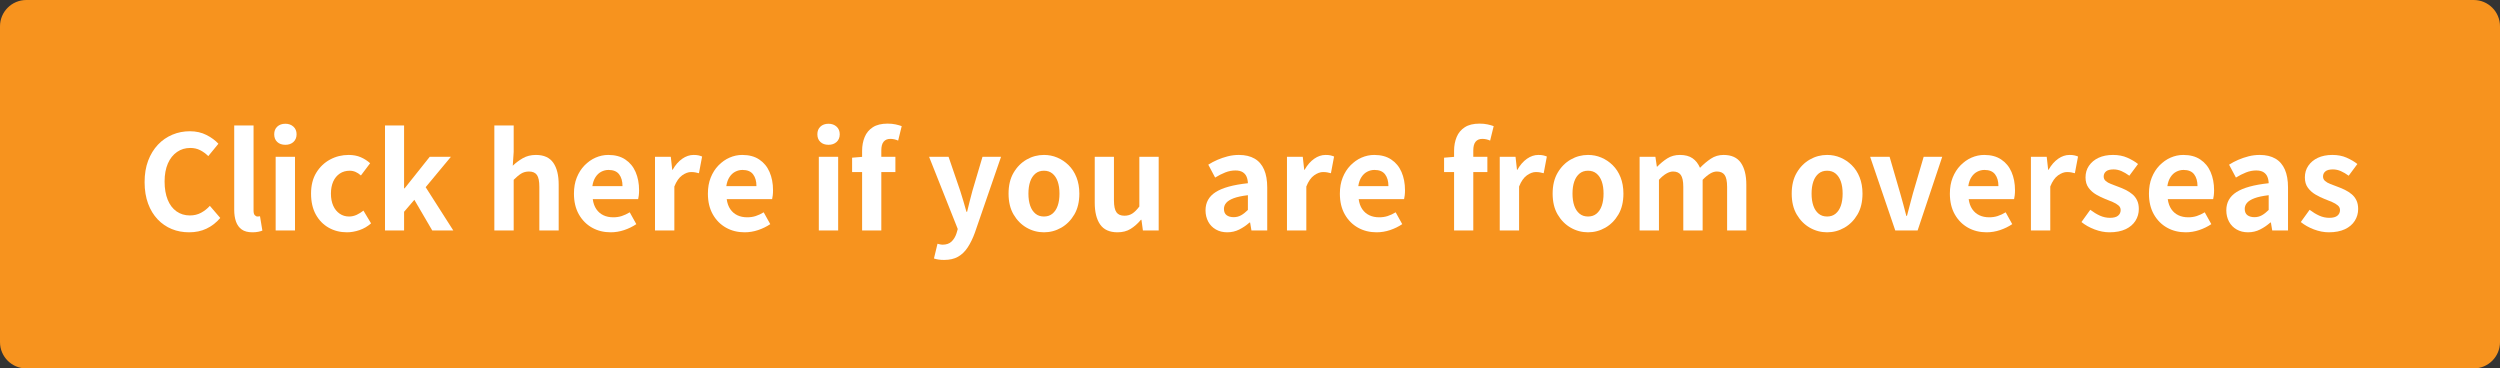 <?xml version="1.0" encoding="utf-8"?>
<!-- Generator: Adobe Illustrator 27.4.1, SVG Export Plug-In . SVG Version: 6.00 Build 0)  -->
<svg version="1.1" id="レイヤー_1" xmlns="http://www.w3.org/2000/svg" xmlns:xlink="http://www.w3.org/1999/xlink" x="0px"
	 y="0px" viewBox="0 0 380 56" style="enable-background:new 0 0 380 56;" xml:space="preserve">
<rect x="0" y="0" width="380" height="56" fill="#333333" stroke="none"/>
<style type="text/css">
	.st0{fill:#F7931E;}
	.st1{fill:#FFFFFF;}
</style>
<g>
	<path class="st0" d="M4,55.5c-1.93,0-3.5-1.57-3.5-3.5V4c0-1.93,1.57-3.5,3.5-3.5h372c1.93,0,3.5,1.57,3.5,3.5v48
		c0,1.93-1.57,3.5-3.5,3.5H4z"/>
	<path class="st0" d="M376,1c1.65,0,3,1.35,3,3v48c0,1.65-1.35,3-3,3H4c-1.65,0-3-1.35-3-3V4c0-1.65,1.35-3,3-3H376 M376,0H4
		C1.79,0,0,1.79,0,4v48c0,2.21,1.79,4,4,4h372c2.21,0,4-1.79,4-4V4C380,1.79,378.21,0,376,0L376,0z"/>
</g>
<g>
	<path class="st1" d="M28.74,35.31c-0.93,0-1.81-0.16-2.62-0.49c-0.81-0.33-1.53-0.82-2.15-1.47c-0.62-0.65-1.11-1.45-1.46-2.4
		c-0.35-0.95-0.53-2.03-0.53-3.26s0.18-2.32,0.54-3.27c0.36-0.95,0.86-1.76,1.49-2.43c0.63-0.67,1.37-1.17,2.2-1.52
		c0.83-0.35,1.72-0.52,2.65-0.52c0.95,0,1.79,0.19,2.53,0.57c0.74,0.38,1.34,0.82,1.81,1.33l-1.54,1.88
		c-0.37-0.37-0.78-0.67-1.23-0.9c-0.45-0.23-0.95-0.34-1.51-0.34c-0.75,0-1.42,0.2-2.01,0.61c-0.59,0.41-1.06,0.99-1.39,1.75
		c-0.33,0.76-0.5,1.67-0.5,2.74c0,1.08,0.16,2,0.47,2.77s0.76,1.36,1.34,1.77c0.58,0.41,1.26,0.62,2.03,0.62
		c0.64,0,1.21-0.14,1.71-0.41s0.94-0.62,1.33-1.05l1.58,1.84c-0.61,0.72-1.31,1.26-2.1,1.63C30.6,35.13,29.72,35.31,28.74,35.31z"/>
	<path class="st1" d="M38.38,35.31c-0.69,0-1.24-0.14-1.64-0.43c-0.4-0.29-0.69-0.69-0.87-1.2c-0.18-0.51-0.27-1.11-0.27-1.79V19.07
		h2.94v12.94c0,0.33,0.06,0.57,0.19,0.7c0.13,0.13,0.26,0.2,0.39,0.2c0.07,0,0.13,0,0.18-0.01s0.13-0.02,0.22-0.03l0.36,2.18
		c-0.17,0.07-0.38,0.13-0.63,0.18C39,35.28,38.72,35.31,38.38,35.31z"/>
	<path class="st1" d="M43.38,22.01c-0.52,0-0.93-0.14-1.24-0.43c-0.31-0.29-0.46-0.68-0.46-1.17c0-0.48,0.15-0.87,0.46-1.16
		s0.72-0.44,1.24-0.44c0.49,0,0.9,0.15,1.22,0.44c0.32,0.29,0.48,0.68,0.48,1.16c0,0.49-0.16,0.88-0.48,1.17
		C44.28,21.87,43.88,22.01,43.38,22.01z M41.9,35.03v-11.2h2.94v11.2H41.9z"/>
	<path class="st1" d="M52.74,35.31c-1.03,0-1.95-0.23-2.78-0.7c-0.83-0.47-1.48-1.14-1.96-2.01s-0.72-1.93-0.72-3.17
		s0.26-2.3,0.79-3.17c0.53-0.87,1.23-1.54,2.1-2.01c0.87-0.47,1.82-0.7,2.83-0.7c0.69,0,1.31,0.12,1.84,0.35s1.01,0.54,1.42,0.91
		l-1.4,1.86c-0.27-0.24-0.54-0.42-0.82-0.54c-0.28-0.12-0.57-0.18-0.88-0.18c-0.57,0-1.08,0.14-1.51,0.43
		c-0.43,0.29-0.77,0.69-1,1.21c-0.23,0.52-0.35,1.13-0.35,1.84s0.12,1.32,0.35,1.84c0.23,0.52,0.56,0.92,0.98,1.21
		c0.42,0.29,0.9,0.43,1.43,0.43c0.4,0,0.79-0.09,1.16-0.26c0.37-0.17,0.71-0.39,1.02-0.64l1.16,1.94c-0.53,0.47-1.12,0.81-1.77,1.03
		C53.98,35.2,53.35,35.31,52.74,35.31z"/>
	<path class="st1" d="M58.52,35.03V19.07h2.9v9.56h0.08l3.82-4.8h3.22l-3.84,4.62l4.2,6.58h-3.2l-2.72-4.66l-1.56,1.82v2.84H58.52z"
		/>
	<path class="st1" d="M75.14,35.03V19.07h2.94v4.02l-0.14,2.1c0.44-0.43,0.95-0.81,1.52-1.14c0.57-0.33,1.24-0.5,2-0.5
		c1.21,0,2.09,0.4,2.64,1.19c0.55,0.79,0.82,1.9,0.82,3.31v6.98h-2.94v-6.62c0-0.87-0.12-1.47-0.37-1.82s-0.65-0.52-1.21-0.52
		c-0.45,0-0.85,0.11-1.19,0.32c-0.34,0.21-0.72,0.53-1.13,0.94v7.7H75.14z"/>
	<path class="st1" d="M92.82,35.31c-1.04,0-1.98-0.23-2.82-0.7c-0.84-0.47-1.51-1.14-2.01-2.02s-0.75-1.93-0.75-3.16
		c0-0.91,0.14-1.72,0.43-2.44c0.29-0.72,0.68-1.34,1.18-1.85c0.5-0.51,1.06-0.91,1.68-1.18s1.26-0.41,1.93-0.41
		c1.03,0,1.89,0.23,2.58,0.69c0.69,0.46,1.22,1.09,1.57,1.9c0.35,0.81,0.53,1.73,0.53,2.77c0,0.27-0.01,0.52-0.04,0.77
		c-0.03,0.25-0.06,0.44-0.1,0.59h-6.9c0.08,0.6,0.26,1.11,0.54,1.52c0.28,0.41,0.64,0.72,1.08,0.93s0.94,0.31,1.5,0.31
		c0.45,0,0.88-0.06,1.28-0.19s0.81-0.32,1.22-0.57l1,1.8c-0.55,0.37-1.16,0.67-1.84,0.9S93.51,35.31,92.82,35.31z M90.04,28.29h4.58
		c0-0.75-0.17-1.34-0.51-1.79s-0.88-0.67-1.61-0.67c-0.39,0-0.75,0.09-1.1,0.27c-0.35,0.18-0.64,0.45-0.88,0.82
		C90.28,27.29,90.12,27.74,90.04,28.29z"/>
	<path class="st1" d="M99.56,35.03v-11.2h2.4l0.22,1.98h0.06c0.41-0.73,0.9-1.29,1.46-1.68c0.56-0.39,1.13-0.58,1.72-0.58
		c0.32,0,0.58,0.02,0.77,0.07c0.19,0.05,0.37,0.1,0.53,0.17l-0.48,2.54c-0.21-0.05-0.4-0.1-0.57-0.13
		c-0.17-0.03-0.38-0.05-0.63-0.05c-0.43,0-0.88,0.17-1.35,0.5c-0.47,0.33-0.87,0.9-1.19,1.7v6.68H99.56z"/>
	<path class="st1" d="M113.18,35.31c-1.04,0-1.98-0.23-2.82-0.7c-0.84-0.47-1.51-1.14-2.01-2.02s-0.75-1.93-0.75-3.16
		c0-0.91,0.14-1.72,0.43-2.44c0.29-0.72,0.68-1.34,1.18-1.85c0.5-0.51,1.06-0.91,1.68-1.18s1.26-0.41,1.93-0.41
		c1.03,0,1.89,0.23,2.58,0.69c0.69,0.46,1.22,1.09,1.57,1.9c0.35,0.81,0.53,1.73,0.53,2.77c0,0.27-0.01,0.52-0.04,0.77
		c-0.03,0.25-0.06,0.44-0.1,0.59h-6.9c0.08,0.6,0.26,1.11,0.54,1.52c0.28,0.41,0.64,0.72,1.08,0.93s0.94,0.31,1.5,0.31
		c0.45,0,0.88-0.06,1.28-0.19s0.81-0.32,1.22-0.57l1,1.8c-0.55,0.37-1.16,0.67-1.84,0.9S113.87,35.31,113.18,35.31z M110.4,28.29
		h4.58c0-0.75-0.17-1.34-0.51-1.79s-0.88-0.67-1.61-0.67c-0.39,0-0.75,0.09-1.1,0.27c-0.35,0.18-0.64,0.45-0.88,0.82
		C110.64,27.29,110.48,27.74,110.4,28.29z"/>
	<path class="st1" d="M125.94,22.01c-0.52,0-0.93-0.14-1.24-0.43c-0.31-0.29-0.46-0.68-0.46-1.17c0-0.48,0.15-0.87,0.46-1.16
		s0.72-0.44,1.24-0.44c0.49,0,0.9,0.15,1.22,0.44c0.32,0.29,0.48,0.68,0.48,1.16c0,0.49-0.16,0.88-0.48,1.17
		C126.84,21.87,126.43,22.01,125.94,22.01z M124.46,35.03v-11.2h2.94v11.2H124.46z"/>
	<path class="st1" d="M129.52,26.15v-2.18l1.68-0.14h4.9v2.32H129.52z M131.04,35.03v-12.1c0-0.77,0.13-1.47,0.39-2.1
		c0.26-0.63,0.67-1.12,1.24-1.49c0.57-0.37,1.32-0.55,2.25-0.55c0.45,0,0.86,0.04,1.22,0.12c0.36,0.08,0.67,0.17,0.92,0.26
		l-0.54,2.2c-0.37-0.17-0.77-0.26-1.2-0.26s-0.76,0.14-1,0.42c-0.24,0.28-0.36,0.73-0.36,1.34v12.16H131.04z"/>
	<path class="st1" d="M143.5,39.51c-0.33,0-0.62-0.02-0.86-0.06c-0.24-0.04-0.47-0.09-0.68-0.16l0.54-2.24
		c0.11,0.03,0.23,0.06,0.37,0.09c0.14,0.03,0.28,0.05,0.41,0.05c0.57,0,1.03-0.16,1.36-0.48c0.33-0.32,0.58-0.73,0.74-1.22l0.2-0.68
		l-4.36-10.98h2.96l1.78,5.2c0.17,0.51,0.33,1.03,0.48,1.56c0.15,0.53,0.3,1.07,0.46,1.6h0.1c0.12-0.53,0.25-1.06,0.39-1.59
		c0.14-0.53,0.28-1.05,0.41-1.57l1.54-5.2h2.82l-3.98,11.54c-0.32,0.88-0.69,1.63-1.1,2.25c-0.41,0.62-0.9,1.09-1.47,1.41
		C145.04,39.35,144.34,39.51,143.5,39.51z"/>
	<path class="st1" d="M158.68,35.31c-0.93,0-1.81-0.23-2.63-0.7c-0.82-0.47-1.48-1.14-1.99-2.01c-0.51-0.87-0.76-1.93-0.76-3.17
		s0.25-2.3,0.76-3.17c0.51-0.87,1.17-1.54,1.99-2.01c0.82-0.47,1.7-0.7,2.63-0.7c0.71,0,1.38,0.13,2.02,0.4
		c0.64,0.27,1.21,0.65,1.72,1.15c0.51,0.5,0.91,1.11,1.2,1.84c0.29,0.73,0.44,1.56,0.44,2.49c0,1.24-0.25,2.3-0.76,3.17
		s-1.17,1.54-1.99,2.01C160.49,35.08,159.61,35.31,158.68,35.31z M158.68,32.91c0.51,0,0.94-0.14,1.29-0.43
		c0.35-0.29,0.62-0.69,0.8-1.21c0.18-0.52,0.27-1.13,0.27-1.84s-0.09-1.32-0.27-1.84c-0.18-0.52-0.45-0.92-0.8-1.21
		c-0.35-0.29-0.78-0.43-1.29-0.43s-0.94,0.14-1.29,0.43c-0.35,0.29-0.62,0.69-0.8,1.21c-0.18,0.52-0.27,1.13-0.27,1.84
		s0.09,1.32,0.27,1.84c0.18,0.52,0.45,0.92,0.8,1.21C157.74,32.77,158.17,32.91,158.68,32.91z"/>
	<path class="st1" d="M169.86,35.31c-1.21,0-2.09-0.4-2.64-1.19c-0.55-0.79-0.82-1.9-0.82-3.31v-6.98h2.92v6.62
		c0,0.87,0.13,1.47,0.38,1.82s0.66,0.52,1.22,0.52c0.45,0,0.85-0.11,1.19-0.33c0.34-0.22,0.7-0.58,1.07-1.07v-7.56h2.94v11.2h-2.4
		l-0.22-1.62h-0.08c-0.48,0.57-1,1.03-1.56,1.38C171.3,35.14,170.63,35.31,169.86,35.31z"/>
	<path class="st1" d="M186.54,35.31c-0.65,0-1.23-0.14-1.73-0.43c-0.5-0.29-0.89-0.68-1.16-1.19c-0.27-0.51-0.41-1.08-0.41-1.72
		c0-1.19,0.51-2.11,1.54-2.77c1.03-0.66,2.66-1.11,4.9-1.35c-0.01-0.37-0.08-0.7-0.2-0.99c-0.12-0.29-0.32-0.52-0.59-0.69
		s-0.64-0.26-1.11-0.26c-0.52,0-1.03,0.1-1.54,0.3c-0.51,0.2-1.02,0.46-1.54,0.78l-1.04-1.96c0.44-0.28,0.91-0.53,1.4-0.74
		c0.49-0.21,1.01-0.39,1.56-0.53s1.11-0.21,1.7-0.21c0.95,0,1.74,0.19,2.38,0.56c0.64,0.37,1.12,0.93,1.44,1.66
		c0.32,0.73,0.48,1.64,0.48,2.72v6.54h-2.4l-0.2-1.2h-0.1c-0.48,0.43-1,0.78-1.56,1.06S187.19,35.31,186.54,35.31z M187.52,33.01
		c0.41,0,0.79-0.1,1.13-0.29c0.34-0.19,0.68-0.46,1.03-0.81v-2.24c-0.91,0.11-1.63,0.26-2.16,0.46c-0.53,0.2-0.91,0.44-1.14,0.71
		c-0.23,0.27-0.34,0.58-0.34,0.91c0,0.44,0.14,0.76,0.41,0.96C186.72,32.91,187.08,33.01,187.52,33.01z"/>
	<path class="st1" d="M195.62,35.03v-11.2h2.4l0.22,1.98h0.06c0.41-0.73,0.9-1.29,1.46-1.68s1.13-0.58,1.72-0.58
		c0.32,0,0.58,0.02,0.77,0.07c0.19,0.05,0.37,0.1,0.53,0.17l-0.48,2.54c-0.21-0.05-0.4-0.1-0.57-0.13
		c-0.17-0.03-0.38-0.05-0.63-0.05c-0.43,0-0.88,0.17-1.35,0.5c-0.47,0.33-0.87,0.9-1.19,1.7v6.68H195.62z"/>
	<path class="st1" d="M209.24,35.31c-1.04,0-1.98-0.23-2.82-0.7c-0.84-0.47-1.51-1.14-2.01-2.02s-0.75-1.93-0.75-3.16
		c0-0.91,0.14-1.72,0.43-2.44c0.29-0.72,0.68-1.34,1.18-1.85c0.5-0.51,1.06-0.91,1.68-1.18s1.26-0.41,1.93-0.41
		c1.03,0,1.89,0.23,2.58,0.69c0.69,0.46,1.22,1.09,1.57,1.9c0.35,0.81,0.53,1.73,0.53,2.77c0,0.27-0.01,0.52-0.04,0.77
		c-0.03,0.25-0.06,0.44-0.1,0.59h-6.9c0.08,0.6,0.26,1.11,0.54,1.52c0.28,0.41,0.64,0.72,1.08,0.93c0.44,0.21,0.94,0.31,1.5,0.31
		c0.45,0,0.88-0.06,1.28-0.19c0.4-0.13,0.81-0.32,1.22-0.57l1,1.8c-0.55,0.37-1.16,0.67-1.84,0.9
		C210.62,35.2,209.93,35.31,209.24,35.31z M206.46,28.29h4.58c0-0.75-0.17-1.34-0.51-1.79s-0.88-0.67-1.61-0.67
		c-0.39,0-0.75,0.09-1.1,0.27c-0.35,0.18-0.64,0.45-0.88,0.82S206.54,27.74,206.46,28.29z"/>
	<path class="st1" d="M219.5,26.15v-2.18l1.68-0.14h4.9v2.32H219.5z M221.02,35.03v-12.1c0-0.77,0.13-1.47,0.39-2.1
		c0.26-0.63,0.67-1.12,1.24-1.49s1.32-0.55,2.25-0.55c0.45,0,0.86,0.04,1.22,0.12c0.36,0.08,0.67,0.17,0.92,0.26l-0.54,2.2
		c-0.37-0.17-0.77-0.26-1.2-0.26s-0.76,0.14-1,0.42s-0.36,0.73-0.36,1.34v12.16H221.02z"/>
	<path class="st1" d="M227.96,35.03v-11.2h2.4l0.22,1.98h0.06c0.41-0.73,0.9-1.29,1.46-1.68s1.13-0.58,1.72-0.58
		c0.32,0,0.58,0.02,0.77,0.07c0.19,0.05,0.37,0.1,0.53,0.17l-0.48,2.54c-0.21-0.05-0.4-0.1-0.57-0.13
		c-0.17-0.03-0.38-0.05-0.63-0.05c-0.43,0-0.88,0.17-1.35,0.5c-0.47,0.33-0.87,0.9-1.19,1.7v6.68H227.96z"/>
	<path class="st1" d="M241.38,35.31c-0.93,0-1.81-0.23-2.63-0.7c-0.82-0.47-1.48-1.14-1.99-2.01c-0.51-0.87-0.76-1.93-0.76-3.17
		s0.25-2.3,0.76-3.17c0.51-0.87,1.17-1.54,1.99-2.01c0.82-0.47,1.7-0.7,2.63-0.7c0.71,0,1.38,0.13,2.02,0.4
		c0.64,0.27,1.21,0.65,1.72,1.15s0.91,1.11,1.2,1.84s0.44,1.56,0.44,2.49c0,1.24-0.25,2.3-0.76,3.17s-1.17,1.54-1.99,2.01
		C243.19,35.08,242.31,35.31,241.38,35.31z M241.38,32.91c0.51,0,0.94-0.14,1.29-0.43c0.35-0.29,0.62-0.69,0.8-1.21
		c0.18-0.52,0.27-1.13,0.27-1.84s-0.09-1.32-0.27-1.84c-0.18-0.52-0.45-0.92-0.8-1.21c-0.35-0.29-0.78-0.43-1.29-0.43
		s-0.94,0.14-1.29,0.43c-0.35,0.29-0.62,0.69-0.8,1.21c-0.18,0.52-0.27,1.13-0.27,1.84s0.09,1.32,0.27,1.84
		c0.18,0.52,0.45,0.92,0.8,1.21C240.44,32.77,240.87,32.91,241.38,32.91z"/>
	<path class="st1" d="M249.22,35.03v-11.2h2.4l0.22,1.5h0.06c0.47-0.48,0.97-0.9,1.52-1.25c0.55-0.35,1.19-0.53,1.92-0.53
		c0.8,0,1.44,0.17,1.93,0.51c0.49,0.34,0.86,0.82,1.13,1.45c0.53-0.55,1.08-1.01,1.65-1.39c0.57-0.38,1.21-0.57,1.93-0.57
		c1.2,0,2.08,0.4,2.63,1.19c0.55,0.79,0.83,1.9,0.83,3.31v6.98h-2.92v-6.62c0-0.87-0.13-1.47-0.38-1.82
		c-0.25-0.35-0.65-0.52-1.18-0.52c-0.32,0-0.66,0.1-1.01,0.31s-0.74,0.52-1.15,0.95v7.7h-2.94v-6.62c0-0.87-0.13-1.47-0.38-1.82
		c-0.25-0.35-0.65-0.52-1.18-0.52c-0.31,0-0.64,0.1-1.01,0.31c-0.37,0.21-0.74,0.52-1.13,0.95v7.7H249.22z"/>
	<path class="st1" d="M277.72,35.31c-0.93,0-1.81-0.23-2.63-0.7c-0.82-0.47-1.48-1.14-1.99-2.01c-0.51-0.87-0.76-1.93-0.76-3.17
		s0.25-2.3,0.76-3.17c0.51-0.87,1.17-1.54,1.99-2.01c0.82-0.47,1.7-0.7,2.63-0.7c0.71,0,1.38,0.13,2.02,0.4
		c0.64,0.27,1.21,0.65,1.72,1.15s0.91,1.11,1.2,1.84s0.44,1.56,0.44,2.49c0,1.24-0.25,2.3-0.76,3.17s-1.17,1.54-1.99,2.01
		C279.53,35.08,278.65,35.31,277.72,35.31z M277.72,32.91c0.51,0,0.94-0.14,1.29-0.43c0.35-0.29,0.62-0.69,0.8-1.21
		c0.18-0.52,0.27-1.13,0.27-1.84s-0.09-1.32-0.27-1.84c-0.18-0.52-0.45-0.92-0.8-1.21c-0.35-0.29-0.78-0.43-1.29-0.43
		s-0.94,0.14-1.29,0.43c-0.35,0.29-0.62,0.69-0.8,1.21c-0.18,0.52-0.27,1.13-0.27,1.84s0.09,1.32,0.27,1.84
		c0.18,0.52,0.45,0.92,0.8,1.21C276.78,32.77,277.21,32.91,277.72,32.91z"/>
	<path class="st1" d="M288.08,35.03l-3.82-11.2h2.96l1.62,5.58c0.16,0.56,0.32,1.12,0.47,1.69c0.15,0.57,0.3,1.14,0.45,1.71h0.1
		c0.15-0.57,0.3-1.14,0.45-1.71c0.15-0.57,0.3-1.13,0.45-1.69l1.64-5.58h2.82l-3.74,11.2H288.08z"/>
	<path class="st1" d="M301.96,35.31c-1.04,0-1.98-0.23-2.82-0.7c-0.84-0.47-1.51-1.14-2.01-2.02s-0.75-1.93-0.75-3.16
		c0-0.91,0.14-1.72,0.43-2.44c0.29-0.72,0.68-1.34,1.18-1.85c0.5-0.51,1.06-0.91,1.68-1.18s1.26-0.41,1.93-0.41
		c1.03,0,1.89,0.23,2.58,0.69c0.69,0.46,1.22,1.09,1.57,1.9c0.35,0.81,0.53,1.73,0.53,2.77c0,0.27-0.01,0.52-0.04,0.77
		c-0.03,0.25-0.06,0.44-0.1,0.59h-6.9c0.08,0.6,0.26,1.11,0.54,1.52c0.28,0.41,0.64,0.72,1.08,0.93c0.44,0.21,0.94,0.31,1.5,0.31
		c0.45,0,0.88-0.06,1.28-0.19c0.4-0.13,0.81-0.32,1.22-0.57l1,1.8c-0.55,0.37-1.16,0.67-1.84,0.9
		C303.34,35.2,302.65,35.31,301.96,35.31z M299.18,28.29h4.58c0-0.75-0.17-1.34-0.51-1.79s-0.88-0.67-1.61-0.67
		c-0.39,0-0.75,0.09-1.1,0.27c-0.35,0.18-0.64,0.45-0.88,0.82S299.26,27.74,299.18,28.29z"/>
	<path class="st1" d="M308.7,35.03v-11.2h2.4l0.22,1.98h0.06c0.41-0.73,0.9-1.29,1.46-1.68c0.56-0.39,1.13-0.58,1.72-0.58
		c0.32,0,0.58,0.02,0.77,0.07c0.19,0.05,0.37,0.1,0.53,0.17l-0.48,2.54c-0.21-0.05-0.4-0.1-0.57-0.13
		c-0.17-0.03-0.38-0.05-0.63-0.05c-0.43,0-0.88,0.17-1.35,0.5c-0.47,0.33-0.87,0.9-1.19,1.7v6.68H308.7z"/>
	<path class="st1" d="M320.64,35.31c-0.75,0-1.5-0.15-2.27-0.44c-0.77-0.29-1.43-0.67-1.99-1.12l1.34-1.86
		c0.49,0.37,0.98,0.67,1.47,0.89c0.49,0.22,1,0.33,1.53,0.33c0.56,0,0.97-0.11,1.23-0.33c0.26-0.22,0.39-0.5,0.39-0.85
		c0-0.28-0.11-0.52-0.34-0.71s-0.52-0.37-0.88-0.52c-0.36-0.15-0.73-0.3-1.12-0.45c-0.47-0.19-0.93-0.41-1.39-0.68
		s-0.84-0.61-1.15-1.03c-0.31-0.42-0.46-0.94-0.46-1.57c0-0.67,0.17-1.26,0.52-1.77c0.35-0.51,0.83-0.92,1.45-1.21
		c0.62-0.29,1.36-0.44,2.21-0.44c0.81,0,1.54,0.14,2.17,0.42c0.63,0.28,1.18,0.6,1.63,0.96l-1.32,1.78c-0.4-0.29-0.8-0.53-1.19-0.7
		c-0.39-0.17-0.8-0.26-1.21-0.26c-0.52,0-0.9,0.1-1.14,0.3s-0.36,0.46-0.36,0.78c0,0.27,0.1,0.49,0.3,0.67
		c0.2,0.18,0.47,0.34,0.82,0.47s0.71,0.27,1.1,0.42c0.37,0.13,0.74,0.29,1.11,0.47c0.37,0.18,0.7,0.4,1.01,0.65
		c0.31,0.25,0.55,0.56,0.73,0.93c0.18,0.37,0.27,0.81,0.27,1.33c0,0.65-0.17,1.25-0.51,1.79s-0.84,0.97-1.5,1.28
		C322.43,35.15,321.61,35.31,320.64,35.31z"/>
	<path class="st1" d="M332.22,35.31c-1.04,0-1.98-0.23-2.82-0.7c-0.84-0.47-1.51-1.14-2.01-2.02s-0.75-1.93-0.75-3.16
		c0-0.91,0.14-1.72,0.43-2.44c0.29-0.72,0.68-1.34,1.18-1.85c0.5-0.51,1.06-0.91,1.68-1.18s1.26-0.41,1.93-0.41
		c1.03,0,1.89,0.23,2.58,0.69c0.69,0.46,1.22,1.09,1.57,1.9c0.35,0.81,0.53,1.73,0.53,2.77c0,0.27-0.01,0.52-0.04,0.77
		c-0.03,0.25-0.06,0.44-0.1,0.59h-6.9c0.08,0.6,0.26,1.11,0.54,1.52c0.28,0.41,0.64,0.72,1.08,0.93c0.44,0.21,0.94,0.31,1.5,0.31
		c0.45,0,0.88-0.06,1.28-0.19c0.4-0.13,0.81-0.32,1.22-0.57l1,1.8c-0.55,0.37-1.16,0.67-1.84,0.9
		C333.6,35.2,332.91,35.31,332.22,35.31z M329.44,28.29h4.58c0-0.75-0.17-1.34-0.51-1.79s-0.88-0.67-1.61-0.67
		c-0.39,0-0.75,0.09-1.1,0.27c-0.35,0.18-0.64,0.45-0.88,0.82S329.52,27.74,329.44,28.29z"/>
	<path class="st1" d="M341.7,35.31c-0.65,0-1.23-0.14-1.73-0.43c-0.5-0.29-0.89-0.68-1.16-1.19c-0.27-0.51-0.41-1.08-0.41-1.72
		c0-1.19,0.51-2.11,1.54-2.77c1.03-0.66,2.66-1.11,4.9-1.35c-0.01-0.37-0.08-0.7-0.2-0.99c-0.12-0.29-0.32-0.52-0.59-0.69
		s-0.64-0.26-1.11-0.26c-0.52,0-1.03,0.1-1.54,0.3c-0.51,0.2-1.02,0.46-1.54,0.78l-1.04-1.96c0.44-0.28,0.91-0.53,1.4-0.74
		c0.49-0.21,1.01-0.39,1.56-0.53s1.11-0.21,1.7-0.21c0.95,0,1.74,0.19,2.38,0.56c0.64,0.37,1.12,0.93,1.44,1.66
		c0.32,0.73,0.48,1.64,0.48,2.72v6.54h-2.4l-0.2-1.2h-0.1c-0.48,0.43-1,0.78-1.56,1.06C342.96,35.17,342.35,35.31,341.7,35.31z
		 M342.68,33.01c0.41,0,0.79-0.1,1.13-0.29c0.34-0.19,0.68-0.46,1.03-0.81v-2.24c-0.91,0.11-1.63,0.26-2.16,0.46
		c-0.53,0.2-0.91,0.44-1.14,0.71s-0.34,0.58-0.34,0.91c0,0.44,0.14,0.76,0.41,0.96C341.88,32.91,342.24,33.01,342.68,33.01z"/>
	<path class="st1" d="M353.98,35.31c-0.75,0-1.5-0.15-2.27-0.44c-0.77-0.29-1.43-0.67-1.99-1.12l1.34-1.86
		c0.49,0.37,0.98,0.67,1.47,0.89c0.49,0.22,1,0.33,1.53,0.33c0.56,0,0.97-0.11,1.23-0.33c0.26-0.22,0.39-0.5,0.39-0.85
		c0-0.28-0.11-0.52-0.34-0.71s-0.52-0.37-0.88-0.52c-0.36-0.15-0.73-0.3-1.12-0.45c-0.47-0.19-0.93-0.41-1.39-0.68
		s-0.84-0.61-1.15-1.03c-0.31-0.42-0.46-0.94-0.46-1.57c0-0.67,0.17-1.26,0.52-1.77c0.35-0.51,0.83-0.92,1.45-1.21
		c0.62-0.29,1.36-0.44,2.21-0.44c0.81,0,1.54,0.14,2.17,0.42c0.63,0.28,1.18,0.6,1.63,0.96L357,26.71c-0.4-0.29-0.8-0.53-1.19-0.7
		c-0.39-0.17-0.8-0.26-1.21-0.26c-0.52,0-0.9,0.1-1.14,0.3s-0.36,0.46-0.36,0.78c0,0.27,0.1,0.49,0.3,0.67
		c0.2,0.18,0.47,0.34,0.82,0.47s0.71,0.27,1.1,0.42c0.37,0.13,0.74,0.29,1.11,0.47c0.37,0.18,0.7,0.4,1.01,0.65
		c0.31,0.25,0.55,0.56,0.73,0.93c0.18,0.37,0.27,0.81,0.27,1.33c0,0.65-0.17,1.25-0.51,1.79s-0.84,0.97-1.5,1.28
		C355.77,35.15,354.95,35.31,353.98,35.31z"/>
</g>
</svg>
